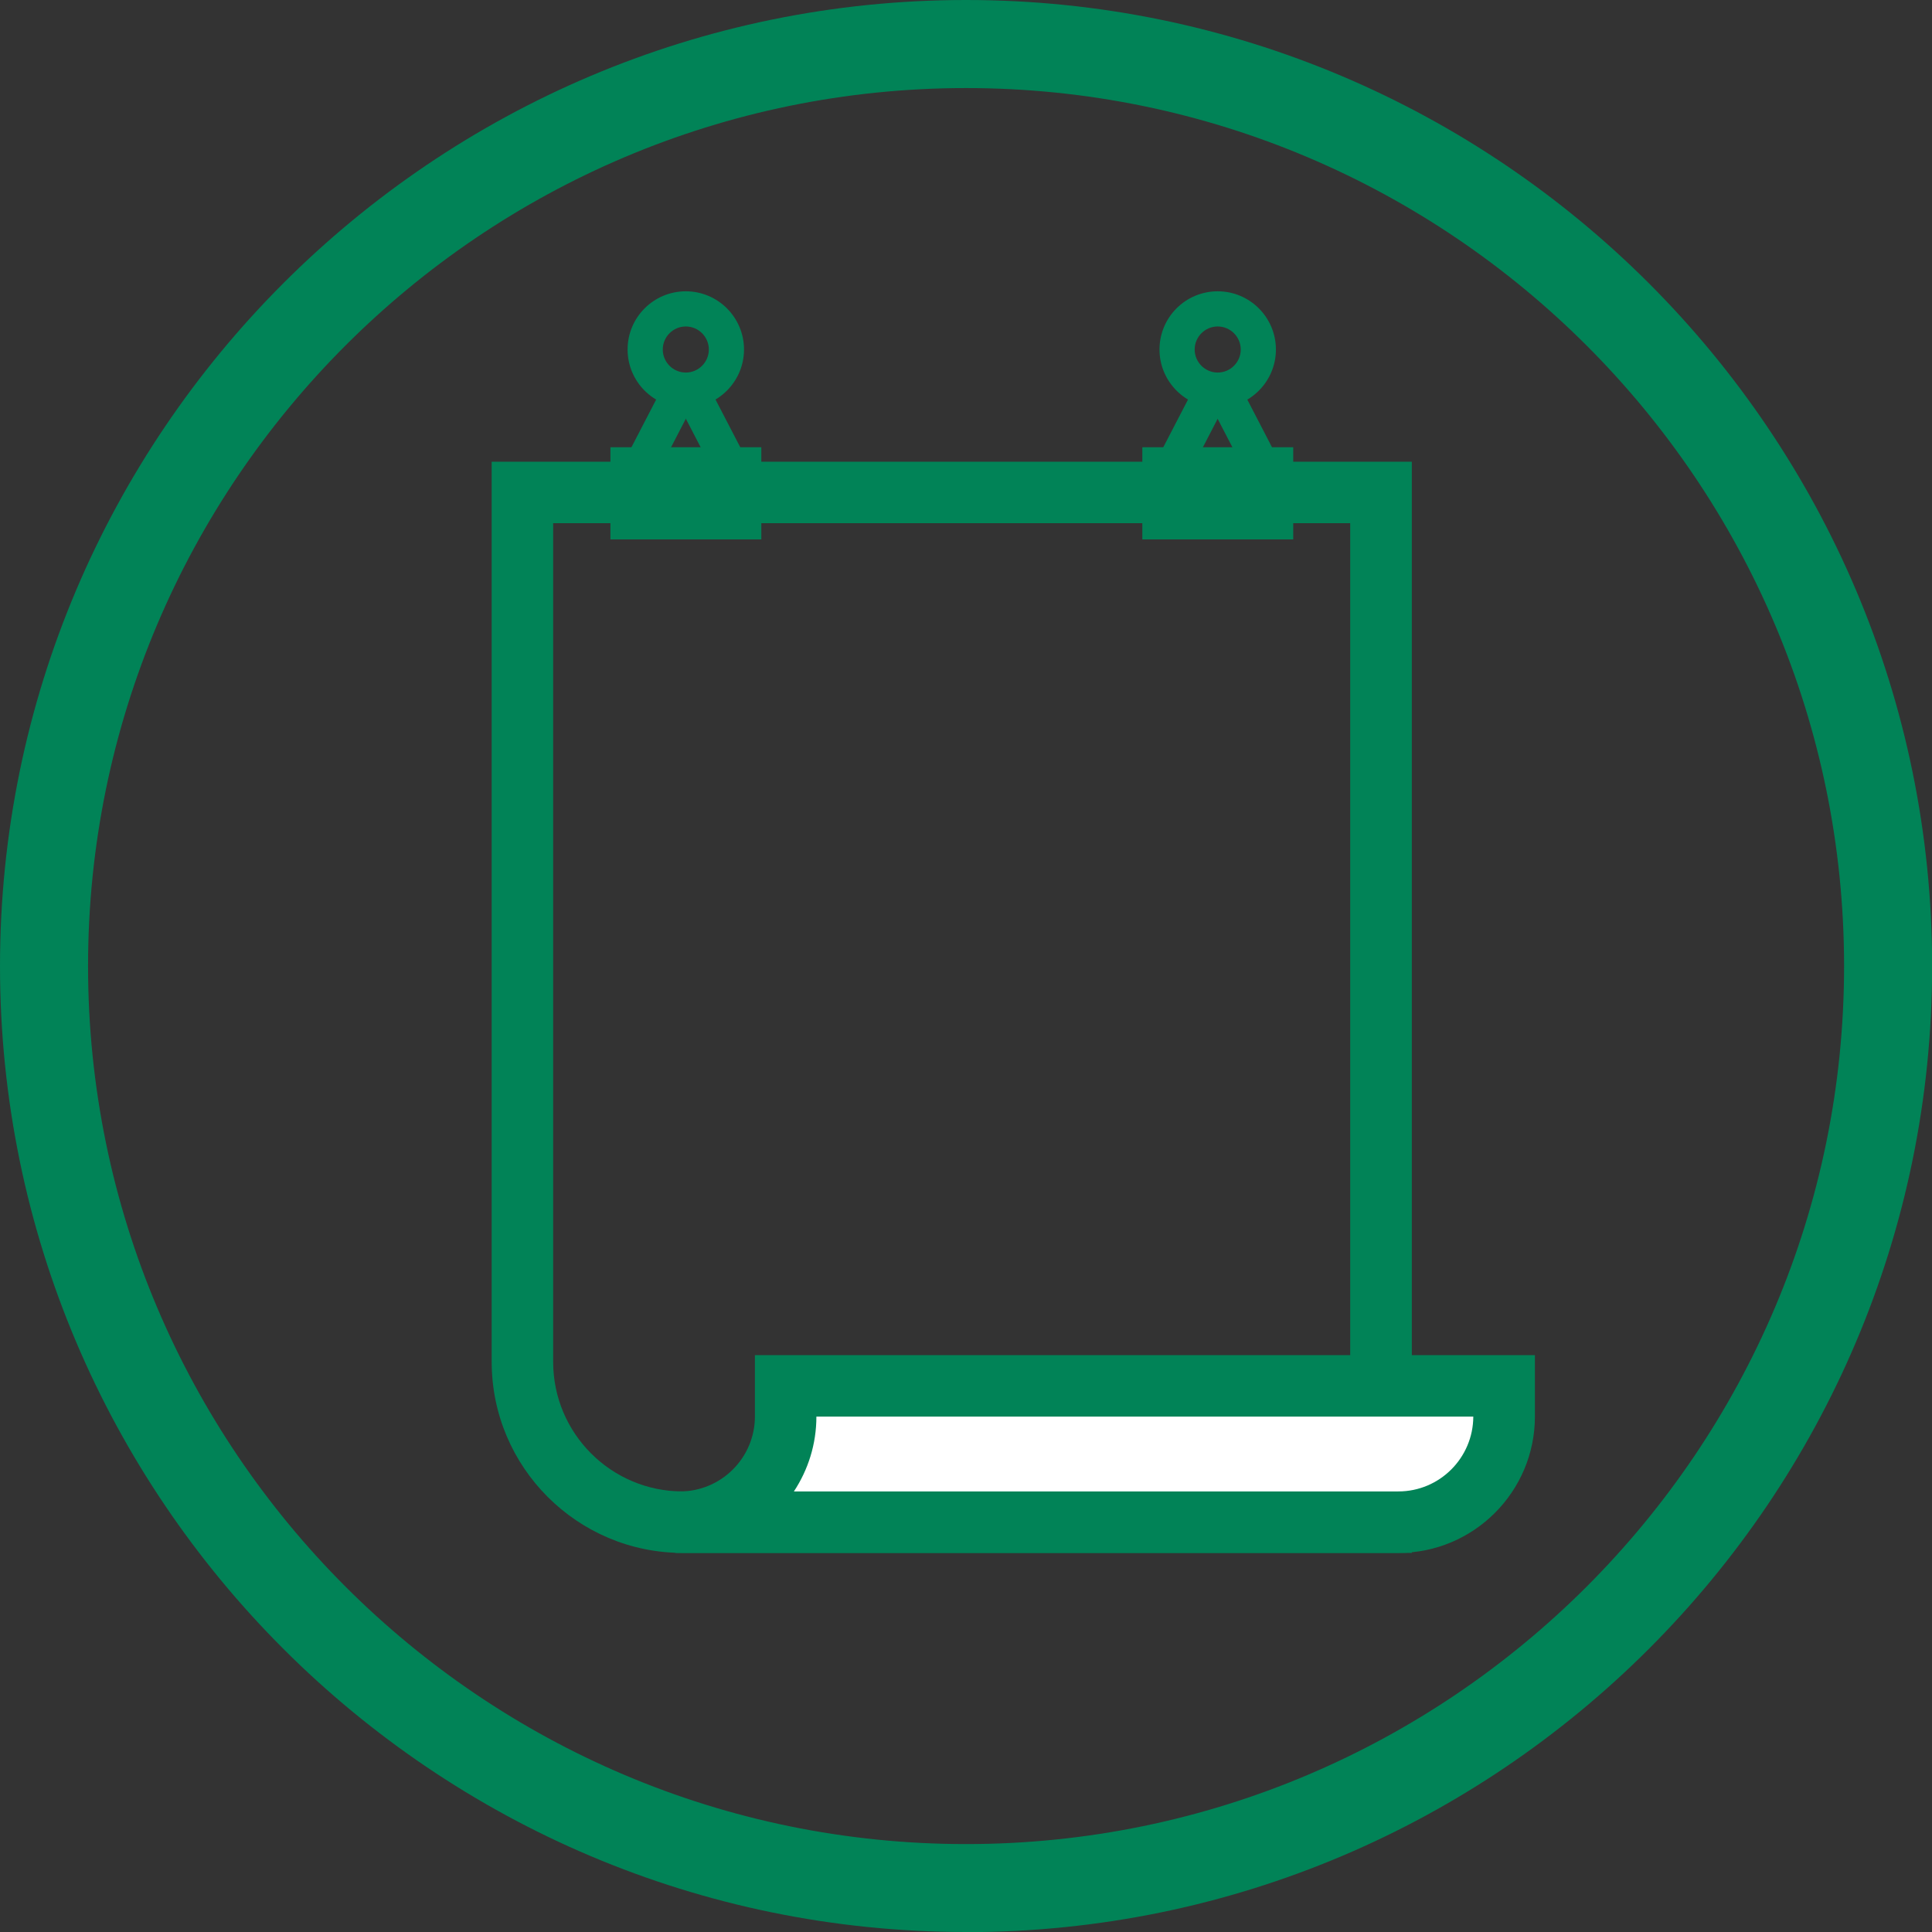 <?xml version="1.0" encoding="UTF-8"?>
<svg id="Layer_1" data-name="Layer 1" xmlns="http://www.w3.org/2000/svg" version="1.1" viewBox="0 0 141.73 141.73">
  <rect x="0" y="0" width="141.73" height="141.73" fill="#333333" stroke="none"/>
  <defs>
    <style>
      .cls-1 {
        fill: #018357;
      }

      .cls-1, .cls-2 {
        stroke-width: 0px;
      }

      .cls-2 {
        fill: #fff;
      }
    </style>
  </defs>
  <path class="cls-1" d="M70.87,141.73C31.79,141.73,0,109.94,0,70.87S31.79,0,70.87,0s70.87,31.79,70.87,70.87-31.79,70.87-70.87,70.87h0ZM70.87,6.46C35.35,6.46,6.46,35.35,6.46,70.87s28.89,64.41,64.41,64.41,64.41-28.89,64.41-64.41S106.38,6.46,70.87,6.46Z"/>
  <g>
    <path class="cls-1" d="M103.57,113.92h-53.49c-7.73,0-14.01-6.29-14.01-14.01V33.87h67.5v80.06ZM40.58,38.38v61.53c0,5.24,4.26,9.5,9.5,9.5h48.97V38.38h-58.47Z"/>
    <g>
      <path class="cls-2" d="M49.87,111.66c4.28,0,7.76-3.47,7.76-7.76v-2.24h52.7v2.24c0,4.28-3.47,7.76-7.76,7.76h-53.05"/>
      <path class="cls-1" d="M102.58,113.92h-53.05v-4.51h.35c3.03,0,5.5-2.47,5.5-5.5v-4.5h57.22v4.5c0,5.52-4.49,10.01-10.01,10.01ZM58.24,109.41h44.34c3.03,0,5.49-2.46,5.5-5.49h-48.19c0,2.03-.61,3.91-1.65,5.49Z"/>
    </g>
    <g>
      <g>
        <path class="cls-1" d="M50.31,29.91c-2.35,0-4.27-1.91-4.27-4.27s1.91-4.27,4.27-4.27,4.27,1.92,4.27,4.27-1.92,4.27-4.27,4.27ZM50.31,23.95c-.93,0-1.69.76-1.69,1.69s.76,1.69,1.69,1.69,1.69-.76,1.69-1.69-.76-1.69-1.69-1.69Z"/>
        <rect class="cls-1" x="44.78" y="32.81" width="11.07" height="6.76"/>
        <g>
          <rect class="cls-1" x="45.72" y="29.9" width="5.8" height="2.58" transform="translate(-1.45 60) rotate(-62.6)"/>
          <rect class="cls-1" x="50.72" y="28.29" width="2.58" height="5.8" transform="translate(-8.52 27.44) rotate(-27.41)"/>
        </g>
      </g>
      <g>
        <path class="cls-1" d="M89.33,29.91c-2.35,0-4.27-1.91-4.27-4.27s1.91-4.27,4.27-4.27,4.27,1.92,4.27,4.27-1.91,4.27-4.27,4.27ZM89.33,23.95c-.93,0-1.69.76-1.69,1.69s.76,1.69,1.69,1.69,1.69-.76,1.69-1.69-.76-1.69-1.69-1.69Z"/>
        <rect class="cls-1" x="83.8" y="32.81" width="11.07" height="6.76"/>
        <g>
          <rect class="cls-1" x="84.74" y="29.9" width="5.8" height="2.58" transform="translate(19.61 94.64) rotate(-62.6)"/>
          <rect class="cls-1" x="89.73" y="28.29" width="2.58" height="5.8" transform="translate(-4.14 45.39) rotate(-27.4)"/>
        </g>
      </g>
    </g>
  </g>
</svg>